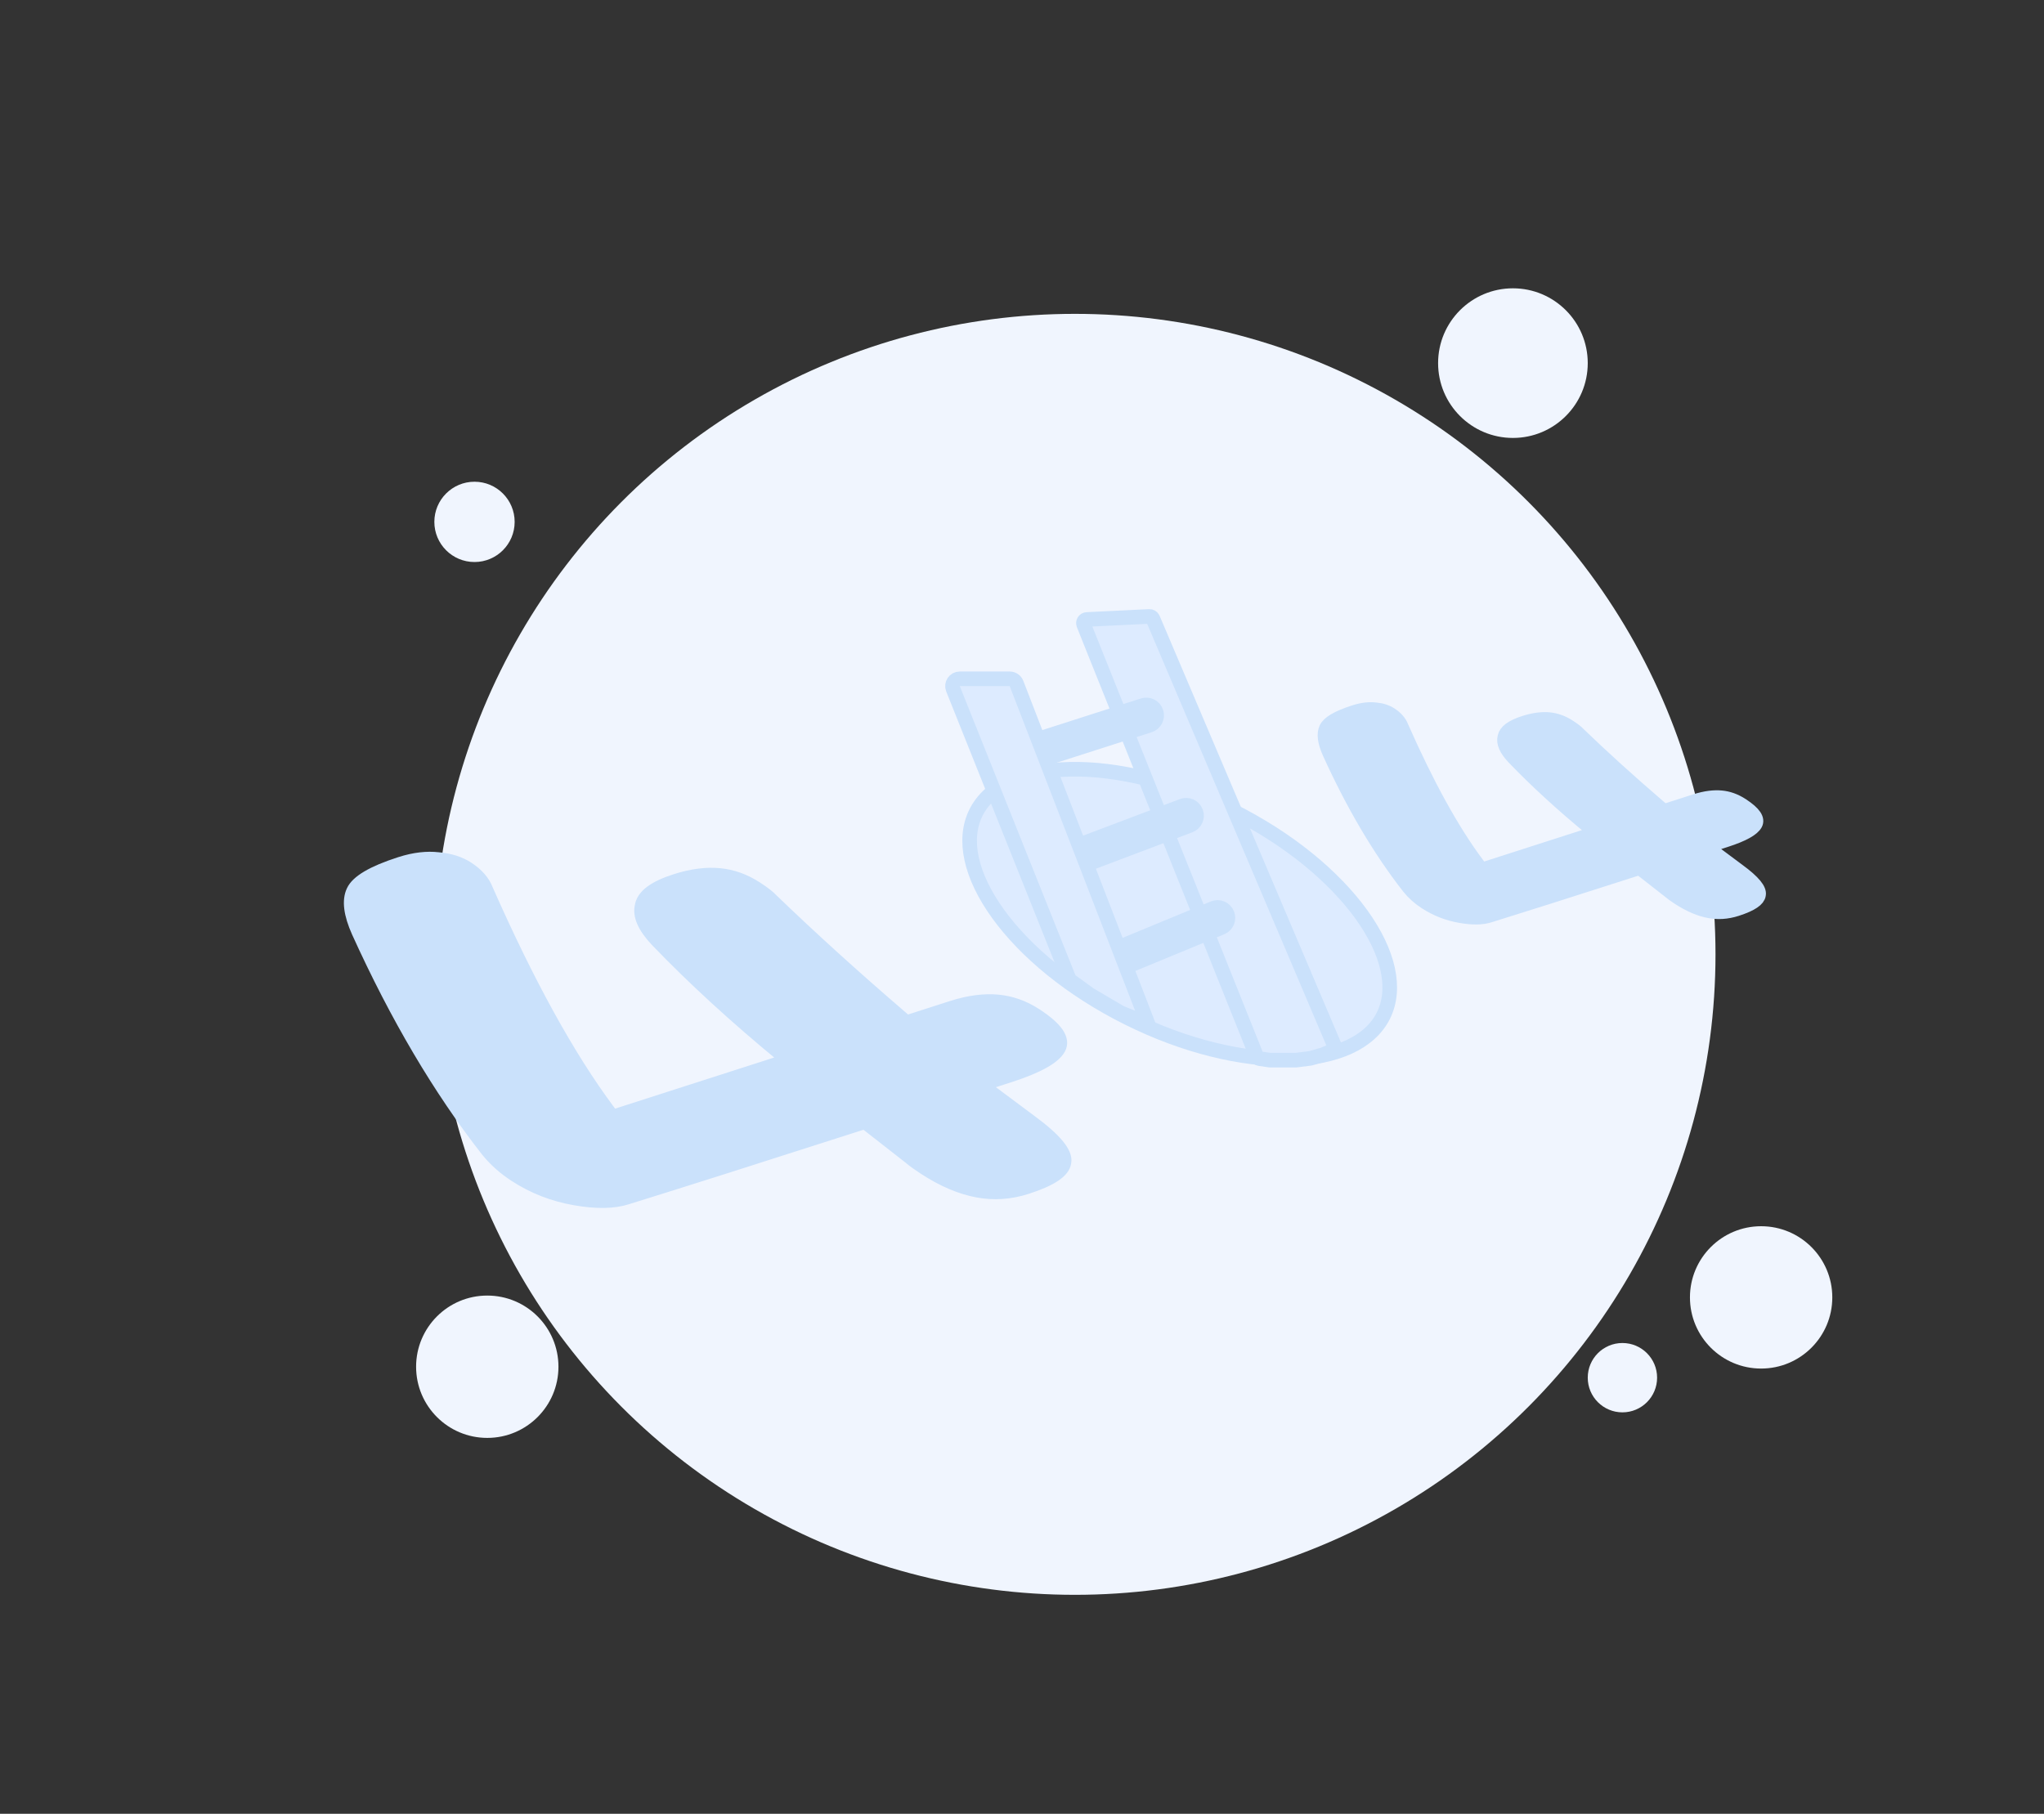 <svg width="560" height="497" viewBox="0 0 560 497" fill="none" xmlns="http://www.w3.org/2000/svg">
<rect x="0" y="0" width="560" height="497" fill="#333333" stroke="none"/>
<circle cx="294.5" cy="261.5" r="175.5" fill="#F0F5FE"/>
<circle cx="130" cy="143" r="11" fill="#F0F5FE"/>
<circle cx="414.5" cy="99.5" r="20.5" fill="#F0F5FE"/>
<circle cx="133.5" cy="374.5" r="19.5" fill="#F0F5FE"/>
<circle cx="482.5" cy="355.5" r="19.5" fill="#F0F5FE"/>
<circle cx="444.5" cy="377.5" r="9.5" fill="#F0F5FE"/>
<path d="M270.308 296.62L268.543 297.188L269.958 298.242L282.135 307.321L282.142 307.327L282.15 307.333C289.224 312.512 291.962 316.136 291.5 318.444L291.496 318.462L291.494 318.48C291.189 320.741 288.071 323.024 281.218 325.226C276.575 326.719 272.166 326.931 267.861 326.137C263.431 325.319 258.568 323.336 253.307 319.895C251.495 318.711 250.274 317.819 249.57 317.198L249.527 317.16L249.481 317.124L238.595 308.611L236.965 307.336L234.857 308.014C207.222 316.895 186.182 323.575 171.733 328.056L171.72 328.06L171.708 328.064C168.182 329.197 163.583 329.328 157.571 328.279C151.698 327.254 146.234 325.164 141.179 321.858C138.205 319.913 135.658 317.64 133.564 315.023C120.573 298.391 108.813 278.479 98.296 255.277C96.087 250.353 95.692 246.72 96.851 244.267L96.854 244.262L96.856 244.257C97.99 241.751 102.074 239.23 109.718 236.773C113.66 235.506 117.053 235.188 119.95 235.512L120.005 235.518L120.059 235.523C123.249 235.813 125.855 236.635 128.053 238.073C130.558 239.711 132.283 241.652 133.154 243.94L133.161 243.96L133.17 243.979C144.494 269.62 155.587 289.754 166.462 304.349L167.779 306.117L170.498 305.243L214.526 291.093L216.2 290.555L214.955 289.532C201.712 278.649 190.082 267.989 180.059 257.551C176.547 253.829 175.268 250.725 175.939 248.172L175.943 248.154L175.947 248.136C176.453 245.557 179.359 243.318 185.119 241.466C189.749 239.978 193.749 239.554 197.169 239.894C200.494 240.224 203.822 241.333 207.18 243.53C209.305 244.919 210.607 245.956 211.249 246.676L211.286 246.719L211.33 246.761C222.166 257.202 233.971 267.902 246.742 278.861L248.334 280.228L250.55 279.516L260.842 276.208C265.669 274.657 269.84 274.2 273.404 274.54C276.863 274.871 280.293 276.006 283.727 278.252C289.486 282.018 291.206 284.911 290.016 287.15C288.736 289.559 284.38 292.098 276.312 294.69L270.308 296.62Z" fill="#CAE1FB" stroke="#CAE1FB" stroke-width="4"/>
<path d="M469.021 231.365L467.255 231.932L468.67 232.987L476.197 238.599L476.205 238.605L476.213 238.611C480.563 241.796 482.045 243.888 481.796 245.13L481.793 245.148L481.79 245.166C481.626 246.383 479.925 247.712 475.765 249.049C473.05 249.921 470.607 250.009 468.307 249.584C465.88 249.136 463.058 248.018 459.877 245.938C458.768 245.213 458.055 244.689 457.661 244.342L457.619 244.304L457.572 244.268L450.843 239.005L449.213 237.73L447.105 238.408C430.022 243.898 417.019 248.026 408.092 250.795L408.079 250.799L408.066 250.803C406.142 251.421 403.602 251.515 400.107 250.905C396.75 250.32 393.568 249.118 390.56 247.151C388.801 246 387.279 244.646 386.019 243.072C378.015 232.824 370.76 220.543 364.267 206.218C362.914 203.203 362.703 201.039 363.376 199.616L363.378 199.612L363.38 199.607C364.019 198.195 366.363 196.702 371.023 195.204C373.364 194.451 375.236 194.309 376.693 194.472L376.748 194.478L376.802 194.483C378.479 194.636 379.818 195.055 380.992 195.823C382.409 196.75 383.41 197.863 383.921 199.206L383.929 199.225L383.937 199.245C390.942 215.105 397.812 227.579 404.561 236.638L405.878 238.405L408.597 237.531L435.815 228.784L437.489 228.246L436.244 227.222C428.077 220.511 420.907 213.94 414.731 207.507C412.619 205.269 411.898 203.453 412.282 201.989L412.287 201.972L412.29 201.954C412.574 200.507 414.204 199.208 417.635 198.105C420.41 197.214 422.666 197.006 424.455 197.184C426.148 197.352 427.957 197.92 429.908 199.196C431.2 200.041 431.936 200.637 432.275 201.018L432.313 201.06L432.356 201.102C439.065 207.566 446.372 214.189 454.276 220.972L455.868 222.339L458.084 221.627L464.447 219.582C467.345 218.65 469.71 218.423 471.59 218.603C473.366 218.772 475.233 219.357 477.228 220.661C480.684 222.922 481.532 224.535 480.902 225.72C480.182 227.076 477.67 228.585 472.732 230.172L469.021 231.365Z" fill="#CAE1FB" stroke="#CAE1FB" stroke-width="4"/>
<path d="M337.384 222.018C353.059 229.83 365.498 240.199 372.969 250.555C380.501 260.998 382.678 270.934 379.013 278.288C375.347 285.643 366.103 289.887 353.231 290.16C340.464 290.43 324.696 286.741 309.02 278.929C293.344 271.116 280.906 260.747 273.435 250.391C265.903 239.949 263.726 230.013 267.391 222.658C271.057 215.304 280.301 211.06 293.173 210.787C305.94 210.517 321.708 214.205 337.384 222.018Z" fill="#DDEBFF" stroke="#CAE1FB" stroke-width="4"/>
<path d="M261.097 188.743L293 268.5L298.5 272.5L307 277.5L314.5 280.5L278.494 187.279C278.196 186.508 277.455 186 276.628 186L262.954 186C261.539 186 260.572 187.429 261.097 188.743Z" fill="#DDEBFF" stroke="#CAE1FB" stroke-width="4"/>
<path d="M296.897 171.111L344.285 289.463C344.418 289.795 344.718 290.031 345.072 290.082L347.93 290.49C347.976 290.497 348.024 290.5 348.071 290.5L355 290.5L358.923 290.009C358.974 290.003 359.025 289.993 359.074 289.979L362.5 289L365.084 287.893C365.59 287.676 365.826 287.09 365.61 286.582L315.864 169.519C315.7 169.133 315.313 168.891 314.895 168.911L297.777 169.741C297.09 169.774 296.641 170.473 296.897 171.111Z" fill="#DDEBFF" stroke="#CAE1FB" stroke-width="4"/>
<path d="M286.168 201.956L313.171 193.293C314.673 192.811 316.282 193.638 316.764 195.141C317.246 196.643 316.419 198.252 314.916 198.734L287.914 207.398L286.168 201.956Z" fill="#CAE1FB" stroke="#CAE1FB" stroke-width="4"/>
<path d="M297.429 230.854L323.957 220.829C325.433 220.271 327.082 221.016 327.64 222.492C328.198 223.968 327.453 225.617 325.977 226.175L299.45 236.2L297.429 230.854Z" fill="#CAE1FB" stroke="#CAE1FB" stroke-width="4"/>
<path d="M309.081 258.52L332.472 248.859C333.931 248.256 335.602 248.95 336.204 250.409C336.807 251.868 336.112 253.538 334.654 254.141L311.262 263.802L309.081 258.52Z" fill="#CAE1FB" stroke="#CAE1FB" stroke-width="4"/>
</svg>
